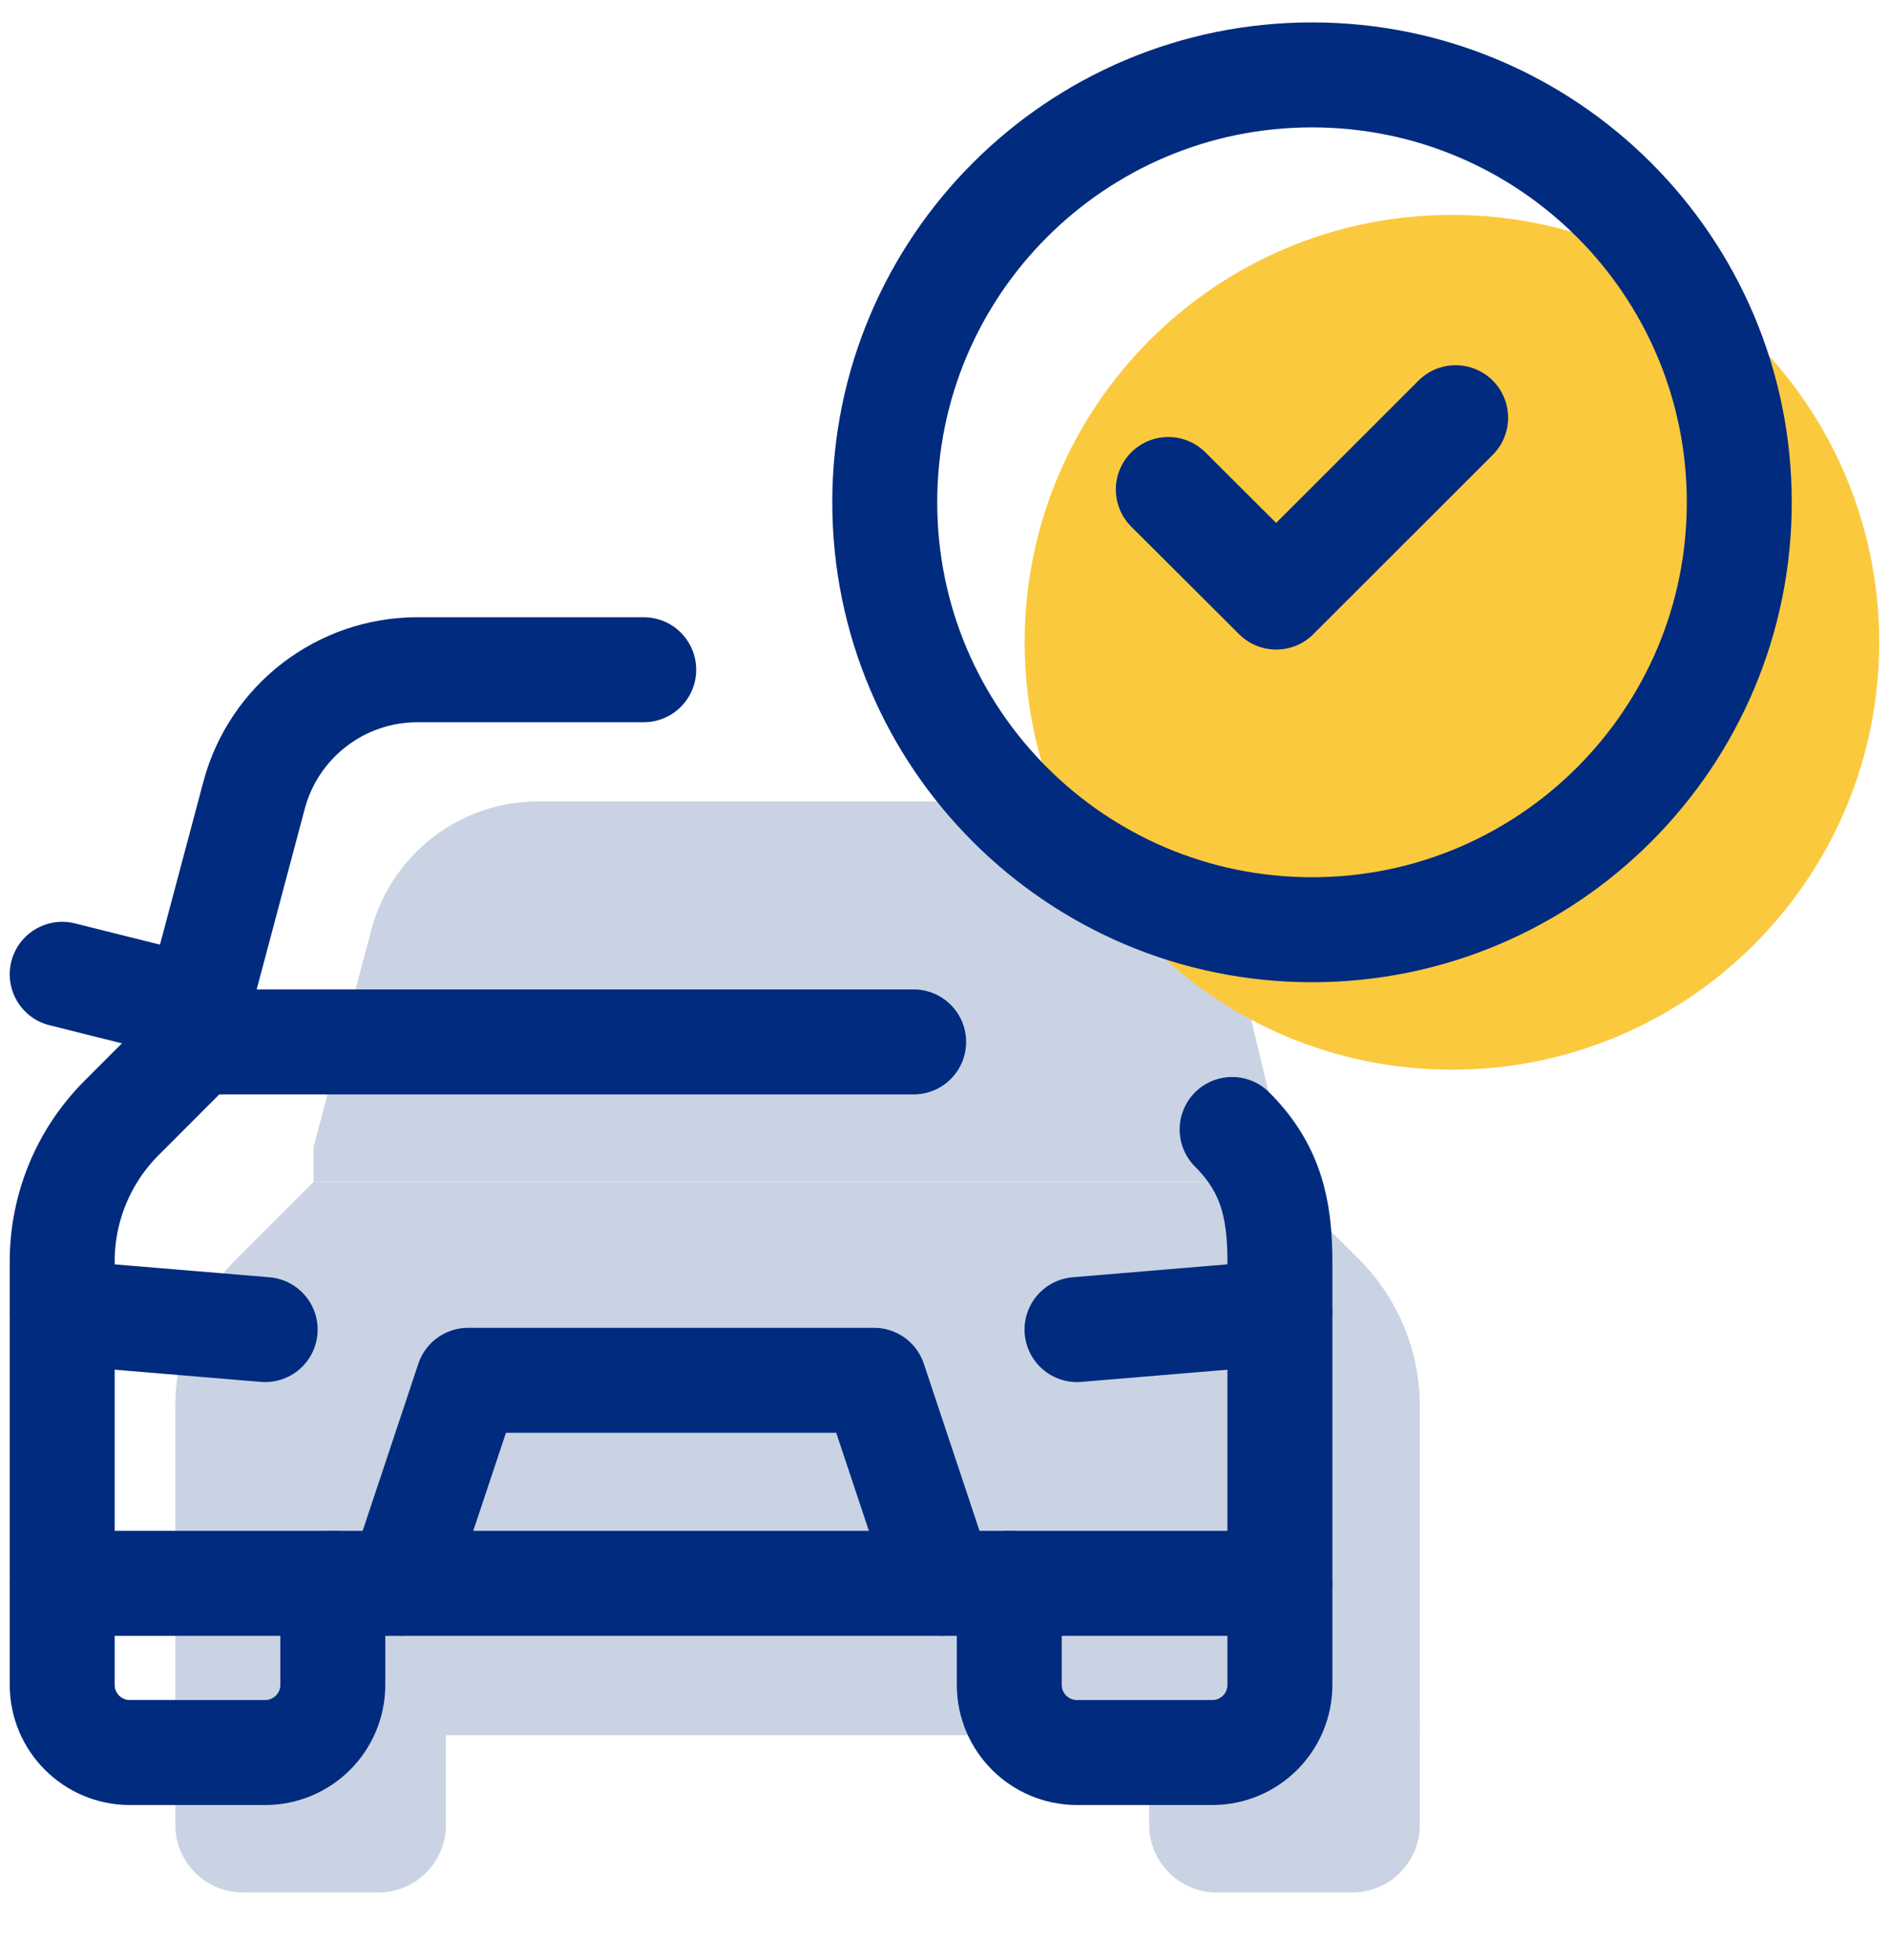<?xml version="1.0" encoding="UTF-8"?>
<svg width="27px" height="28px" viewBox="0 0 27 28" version="1.1" xmlns="http://www.w3.org/2000/svg" xmlns:xlink="http://www.w3.org/1999/xlink">
    <title>Group 21</title>
    <g id="Pages" stroke="none" stroke-width="1" fill="none" fill-rule="evenodd">
        <g id="M-Calculators-v3.1" transform="translate(-744, -2154)">
            <g id="Group-Copy" transform="translate(0, 1890)">
                <g id="Group-21" transform="translate(744.889, 265.07)">
                    <path d="M1.617,23.722 L1.617,19.021 C1.617,18.234 1.929,17.48 2.485,16.924 L3.593,15.816 L17.429,15.816 L18.537,16.924 C19.093,17.48 19.405,18.234 19.405,19.021 L19.405,23.722 L1.617,23.722 Z" id="Stroke-5" fill="#CAD3E3"></path>
                    <path d="M3.593,15.816 L3.593,15.316 L4.419,12.215 C4.707,11.133 5.687,10.38 6.806,10.38 L14.301,10.38 C15.445,10.38 16.439,11.165 16.704,12.278 L17.429,15.316 L17.429,15.816" id="Stroke-17" fill="#CAD3E3"></path>
                    <path d="M19.405,23.553 L19.405,25.003 C19.405,25.537 18.972,25.97 18.438,25.97 L16.504,25.97 C15.97,25.97 15.537,25.537 15.537,25.003 L15.537,23.553" id="Stroke-1" fill="#CAD3E3"></path>
                    <path d="M5.485,23.553 L5.485,25.003 C5.485,25.537 5.052,25.97 4.518,25.97 L2.584,25.97 C2.05,25.97 1.617,25.537 1.617,25.003 L1.617,23.553" id="Stroke-3" fill="#CAD3E3"></path>
                    <path d="M17.405,21.553 L17.405,23.003 C17.405,23.537 16.973,23.97 16.439,23.97 L14.505,23.97 C13.97,23.97 13.537,23.537 13.537,23.003 L13.537,21.553" id="Stroke-1" stroke="#002B7E" stroke-width="1.5" stroke-linecap="round" stroke-linejoin="round"></path>
                    <path d="M3.868,21.553 L3.868,23.003 C3.868,23.537 3.435,23.97 2.901,23.97 L0.967,23.97 C0.433,23.97 0,23.537 0,23.003 L0,21.553" id="Stroke-3" stroke="#002B7E" stroke-width="1.5" stroke-linecap="round" stroke-linejoin="round"></path>
                    <path d="M16.722,15.068 C17.266,15.612 17.405,16.184 17.405,16.953 L17.405,21.553 L0,21.553 L0,16.953 C0,16.184 0.305,15.446 0.85,14.902 L1.934,13.817 L12.17,13.817" id="Stroke-5" stroke="#002B7E" stroke-width="1.5" stroke-linecap="round" stroke-linejoin="round"></path>
                    <line x1="17.405" y1="17.685" x2="14.505" y2="17.927" id="Stroke-7" stroke="#002B7E" stroke-width="1.5" stroke-linecap="round" stroke-linejoin="round"></line>
                    <line x1="2.901" y1="17.927" x2="0" y2="17.685" id="Stroke-9" stroke="#002B7E" stroke-width="1.5" stroke-linecap="round" stroke-linejoin="round"></line>
                    <polyline id="Stroke-11" stroke="#002B7E" stroke-width="1.5" stroke-linecap="round" stroke-linejoin="round" points="4.835 21.553 5.802 18.652 11.604 18.652 12.571 21.553"></polyline>
                    <line x1="1.934" y1="13.334" x2="0" y2="12.851" id="Stroke-13" stroke="#002B7E" stroke-width="1.5" stroke-linecap="round" stroke-linejoin="round"></line>
                    <path d="M1.934,13.817 L1.934,13.328 L2.742,10.294 C3.024,9.235 3.983,8.499 5.078,8.499 L8.312,8.499" id="Stroke-15" stroke="#002B7E" stroke-width="1.5" stroke-linecap="round" stroke-linejoin="round"></path>
                    <path d="M19.864,2 C23.237,2 25.971,4.734 25.971,8.107 C25.971,11.48 23.237,14.214 19.864,14.214 C16.491,14.214 13.757,11.48 13.757,8.107 C13.757,4.734 16.491,2 19.864,2 Z" id="Stroke-17" fill="#FBC93E"></path>
                    <path d="M17.864,0 C21.237,0 23.971,2.734 23.971,6.107 C23.971,9.48 21.237,12.214 17.864,12.214 C14.491,12.214 11.757,9.48 11.757,6.107 C11.757,2.734 14.491,0 17.864,0 Z" id="Stroke-17" stroke="#002B7E" stroke-width="1.5" stroke-linecap="round" stroke-linejoin="round"></path>
                    <polyline id="Stroke-19" stroke="#002B7E" stroke-width="1.5" stroke-linecap="round" stroke-linejoin="round" points="19.917 4.898 17.352 7.461 15.81 5.924"></polyline>
                </g>
            </g>
        </g>
    </g>
</svg>